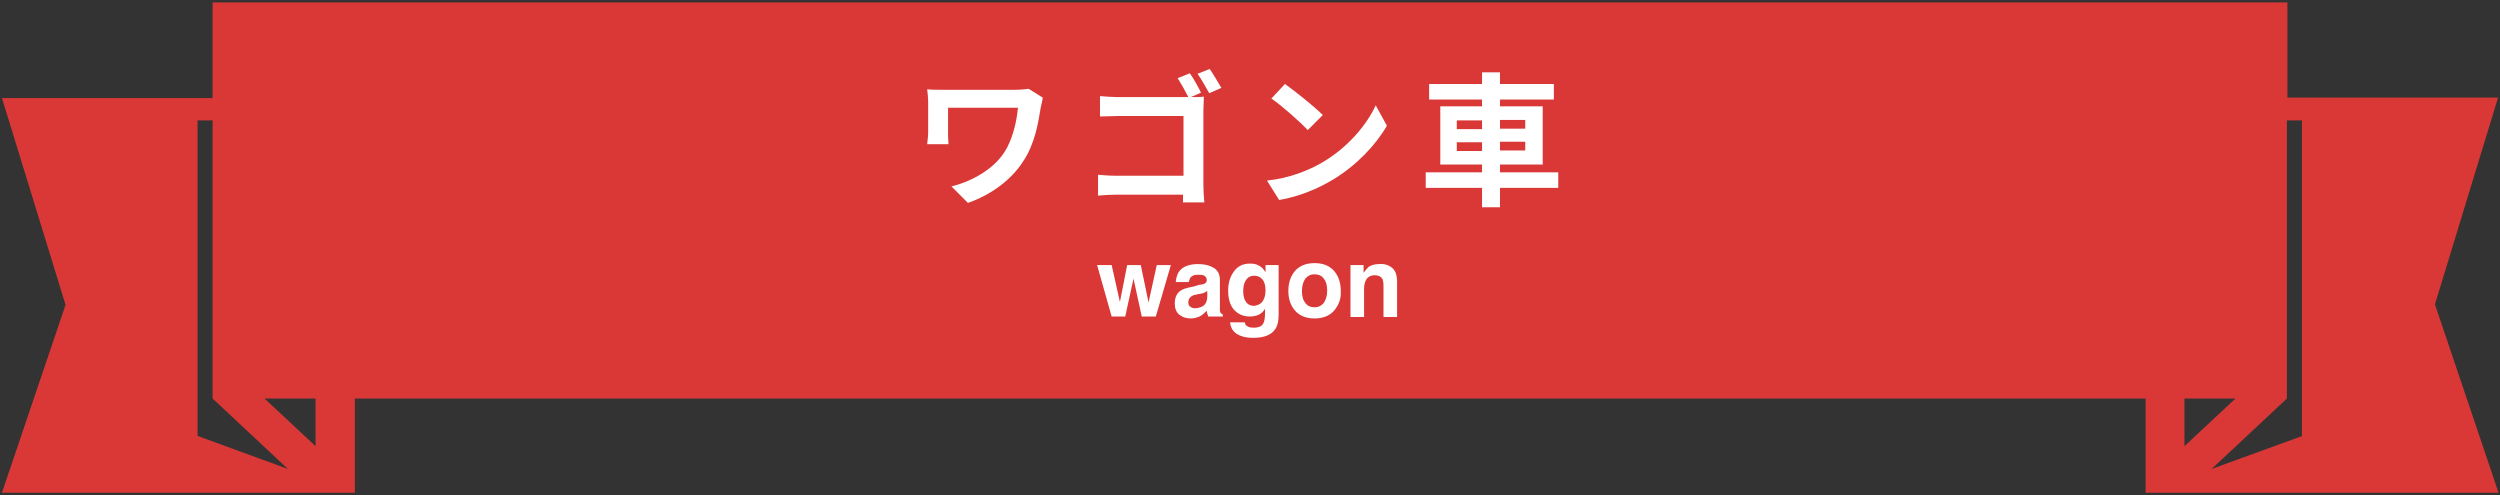 <?xml version="1.0" encoding="utf-8"?>
<!-- Generator: Adobe Illustrator 16.0.0, SVG Export Plug-In . SVG Version: 6.00 Build 0)  -->
<!DOCTYPE svg PUBLIC "-//W3C//DTD SVG 1.1//EN" "http://www.w3.org/Graphics/SVG/1.1/DTD/svg11.dtd">
<svg version="1.1" id="レイヤー_1" xmlns="http://www.w3.org/2000/svg" xmlns:xlink="http://www.w3.org/1999/xlink" x="0px"
	 y="0px" width="515px" height="102px" viewBox="0 0 515 102" enable-background="new 0 0 515 102" xml:space="preserve">
<rect x="0" y="0" width="515" height="102" fill="#333333" stroke="none"/>
<g>
	<path fill="#D93836" d="M514.6,20.1h-43.4V0.5H43.8v19.7H0.4l13.1,42.6L0.4,101.5H65h8h0.1V82.1h368.9v19.4h0.1h8h64.6l-13.1-38.8
		L514.6,20.1z M40.7,89.8v-65h3.1v57.3l0,0l0,0v0h0l15.5,14.5L40.7,89.8z M65,91.9l-10.5-9.8H65V91.9z M450,82.1h10.5L450,91.9V82.1
		z M474.3,89.8l-18.7,6.8l15.5-14.5h0V24.8h3.1V89.8z"/>
	<g>
		<path fill="#FFFFFF" d="M214.4,22.1c-0.5,3.1-1.2,7.5-3.6,11.1c-2.5,3.9-6.6,6.9-11.4,8.6l-3.4-3.4c4.1-1,8.7-3.5,11-7.2
			c1.5-2.4,2.4-5.8,2.7-9h-14.4v5c0,0.5,0,1.5,0.1,2.5h-4.4c0.1-0.9,0.2-1.7,0.2-2.5v-6.3c0-0.8-0.1-1.7-0.2-2.5
			c1,0.1,2.3,0.1,3.7,0.1h14.3c1,0,2-0.1,2.9-0.2l2.9,1.8C214.8,20.5,214.5,21.6,214.4,22.1z"/>
		<path fill="#FFFFFF" d="M247.4,19.1l-2.1,0.9h0.1c0.9,0,2.1,0,2.6-0.1c0,0.7-0.1,1.9-0.1,2.8v15.5c0,1,0.1,2.6,0.2,3.5h-4.4
			c0-0.5,0-1,0-1.6h-13.7c-1.2,0-2.9,0.1-3.8,0.2v-4.3c1,0.1,2.4,0.2,3.7,0.2h13.9V23.9h-13.5c-1.3,0-2.9,0.1-3.7,0.1v-4.2
			c1.1,0.1,2.7,0.2,3.7,0.2h14.5c-0.6-1.2-1.5-2.8-2.2-3.9l2.5-1C245.9,16.2,246.9,18,247.4,19.1z M251.6,18.1l-2.5,1.1
			c-0.7-1.2-1.6-2.9-2.4-4l2.5-1C249.9,15.2,251,17.1,251.6,18.1z"/>
		<path fill="#FFFFFF" d="M272.5,33.4c5.1-3,9-7.6,10.9-11.7l2.3,4.2c-2.3,4-6.3,8.2-11.1,11.1c-3,1.8-6.9,3.5-11.1,4.2l-2.5-4
			C265.7,36.7,269.6,35.1,272.5,33.4z M272.5,23.7l-3.1,3.1c-1.6-1.7-5.3-5-7.5-6.5l2.8-3C266.8,18.8,270.7,21.9,272.5,23.7z"/>
		<path fill="#FFFFFF" d="M321,38.7h-12v4h-3.7v-4h-11.6v-3.2h11.6v-1.6h-8.6v-12h8.6v-1.4h-10.9v-3.2h10.9v-2.4h3.7v2.4h11.1v3.2
			H309v1.4h8.8v12H309v1.6h12V38.7z M300.1,26.6h5.2v-1.8h-5.2V26.6z M305.3,31.1v-1.8h-5.2v1.8H305.3z M309,24.7v1.8h5.2v-1.8H309z
			 M314.3,29.2H309v1.8h5.2V29.2z"/>
	</g>
	<g>
		<path fill="#FFFFFF" d="M232.2,54.6h2.8l1.6,7.7l1.7-7.7h2.9l-3.1,10.6h-2.9l-1.7-7.8l-1.7,7.8H229l-3-10.6h3l1.7,7.6L232.2,54.6z
			"/>
		<path fill="#FFFFFF" d="M246.9,58.7c0.5-0.1,0.9-0.1,1.1-0.2c0.4-0.2,0.6-0.4,0.6-0.8c0-0.4-0.2-0.7-0.5-0.9
			c-0.3-0.2-0.8-0.2-1.4-0.2c-0.7,0-1.1,0.2-1.4,0.5c-0.2,0.2-0.3,0.6-0.4,1h-2.7c0.1-0.9,0.3-1.7,0.8-2.3c0.7-0.9,2-1.4,3.8-1.4
			c1.2,0,2.2,0.2,3.1,0.7s1.4,1.3,1.4,2.6v4.9c0,0.3,0,0.7,0,1.2c0,0.4,0.1,0.6,0.2,0.7s0.2,0.2,0.4,0.3v0.4h-3
			c-0.1-0.2-0.1-0.4-0.2-0.6s-0.1-0.4-0.1-0.6c-0.4,0.4-0.8,0.8-1.3,1.1c-0.6,0.3-1.3,0.5-2,0.5c-1,0-1.8-0.3-2.4-0.8
			c-0.6-0.5-0.9-1.3-0.9-2.3c0-1.3,0.5-2.3,1.5-2.8c0.6-0.3,1.4-0.5,2.5-0.7L246.9,58.7z M248.6,60c-0.2,0.1-0.4,0.2-0.5,0.3
			s-0.4,0.1-0.7,0.2l-0.6,0.1c-0.6,0.1-1,0.2-1.3,0.4c-0.4,0.3-0.7,0.6-0.7,1.2c0,0.5,0.1,0.8,0.4,1s0.6,0.3,1,0.3
			c0.6,0,1.2-0.2,1.7-0.5c0.5-0.4,0.8-1,0.8-1.9V60z"/>
		<path fill="#FFFFFF" d="M259.1,54.6c0.7,0.3,1.2,0.8,1.6,1.5v-1.5h2.7v10.1c0,1.4-0.2,2.4-0.7,3.1c-0.8,1.2-2.3,1.8-4.6,1.8
			c-1.4,0-2.5-0.3-3.3-0.8s-1.3-1.3-1.4-2.4h3c0.1,0.3,0.2,0.6,0.4,0.7c0.3,0.3,0.8,0.4,1.5,0.4c1,0,1.7-0.3,2-1
			c0.2-0.4,0.3-1.2,0.3-2.2v-0.7c-0.3,0.5-0.6,0.8-0.9,1c-0.6,0.4-1.3,0.6-2.2,0.6c-1.4,0-2.5-0.5-3.3-1.4s-1.2-2.3-1.2-3.9
			c0-1.6,0.4-2.9,1.2-4c0.8-1.1,1.9-1.6,3.3-1.6C258.2,54.3,258.7,54.4,259.1,54.6z M260,62.2c0.4-0.5,0.7-1.3,0.7-2.3
			c0-1-0.2-1.8-0.6-2.3c-0.4-0.5-1-0.8-1.7-0.8c-1,0-1.6,0.5-2,1.4c-0.2,0.5-0.3,1.1-0.3,1.8c0,0.6,0.1,1.2,0.3,1.7
			c0.4,0.9,1,1.3,2,1.3C259,62.9,259.6,62.7,260,62.2z"/>
		<path fill="#FFFFFF" d="M274.9,63.9c-0.9,1.1-2.3,1.7-4.1,1.7s-3.2-0.6-4.1-1.7c-0.9-1.1-1.3-2.4-1.3-4c0-1.5,0.4-2.9,1.3-4
			c0.9-1.1,2.3-1.7,4.1-1.7s3.2,0.6,4.1,1.7c0.9,1.1,1.3,2.5,1.3,4C276.3,61.5,275.8,62.8,274.9,63.9z M272.7,62.4
			c0.4-0.6,0.7-1.4,0.7-2.5c0-1.1-0.2-1.9-0.7-2.5c-0.4-0.6-1.1-0.9-1.9-0.9s-1.4,0.3-1.9,0.9c-0.4,0.6-0.7,1.4-0.7,2.5
			c0,1.1,0.2,1.9,0.7,2.5c0.4,0.6,1.1,0.9,1.9,0.9S272.2,63,272.7,62.4z"/>
		<path fill="#FFFFFF" d="M286.8,55.2c0.7,0.6,1,1.5,1,2.9v7.2H285v-6.5c0-0.6-0.1-1-0.2-1.3c-0.3-0.5-0.8-0.8-1.6-0.8
			c-0.9,0-1.6,0.4-1.9,1.2c-0.2,0.4-0.3,1-0.3,1.6v5.8h-2.8V54.6h2.7v1.6c0.4-0.5,0.7-0.9,1-1.2c0.6-0.4,1.3-0.6,2.2-0.6
			C285.2,54.3,286.1,54.6,286.8,55.2z"/>
	</g>
</g>
</svg>
